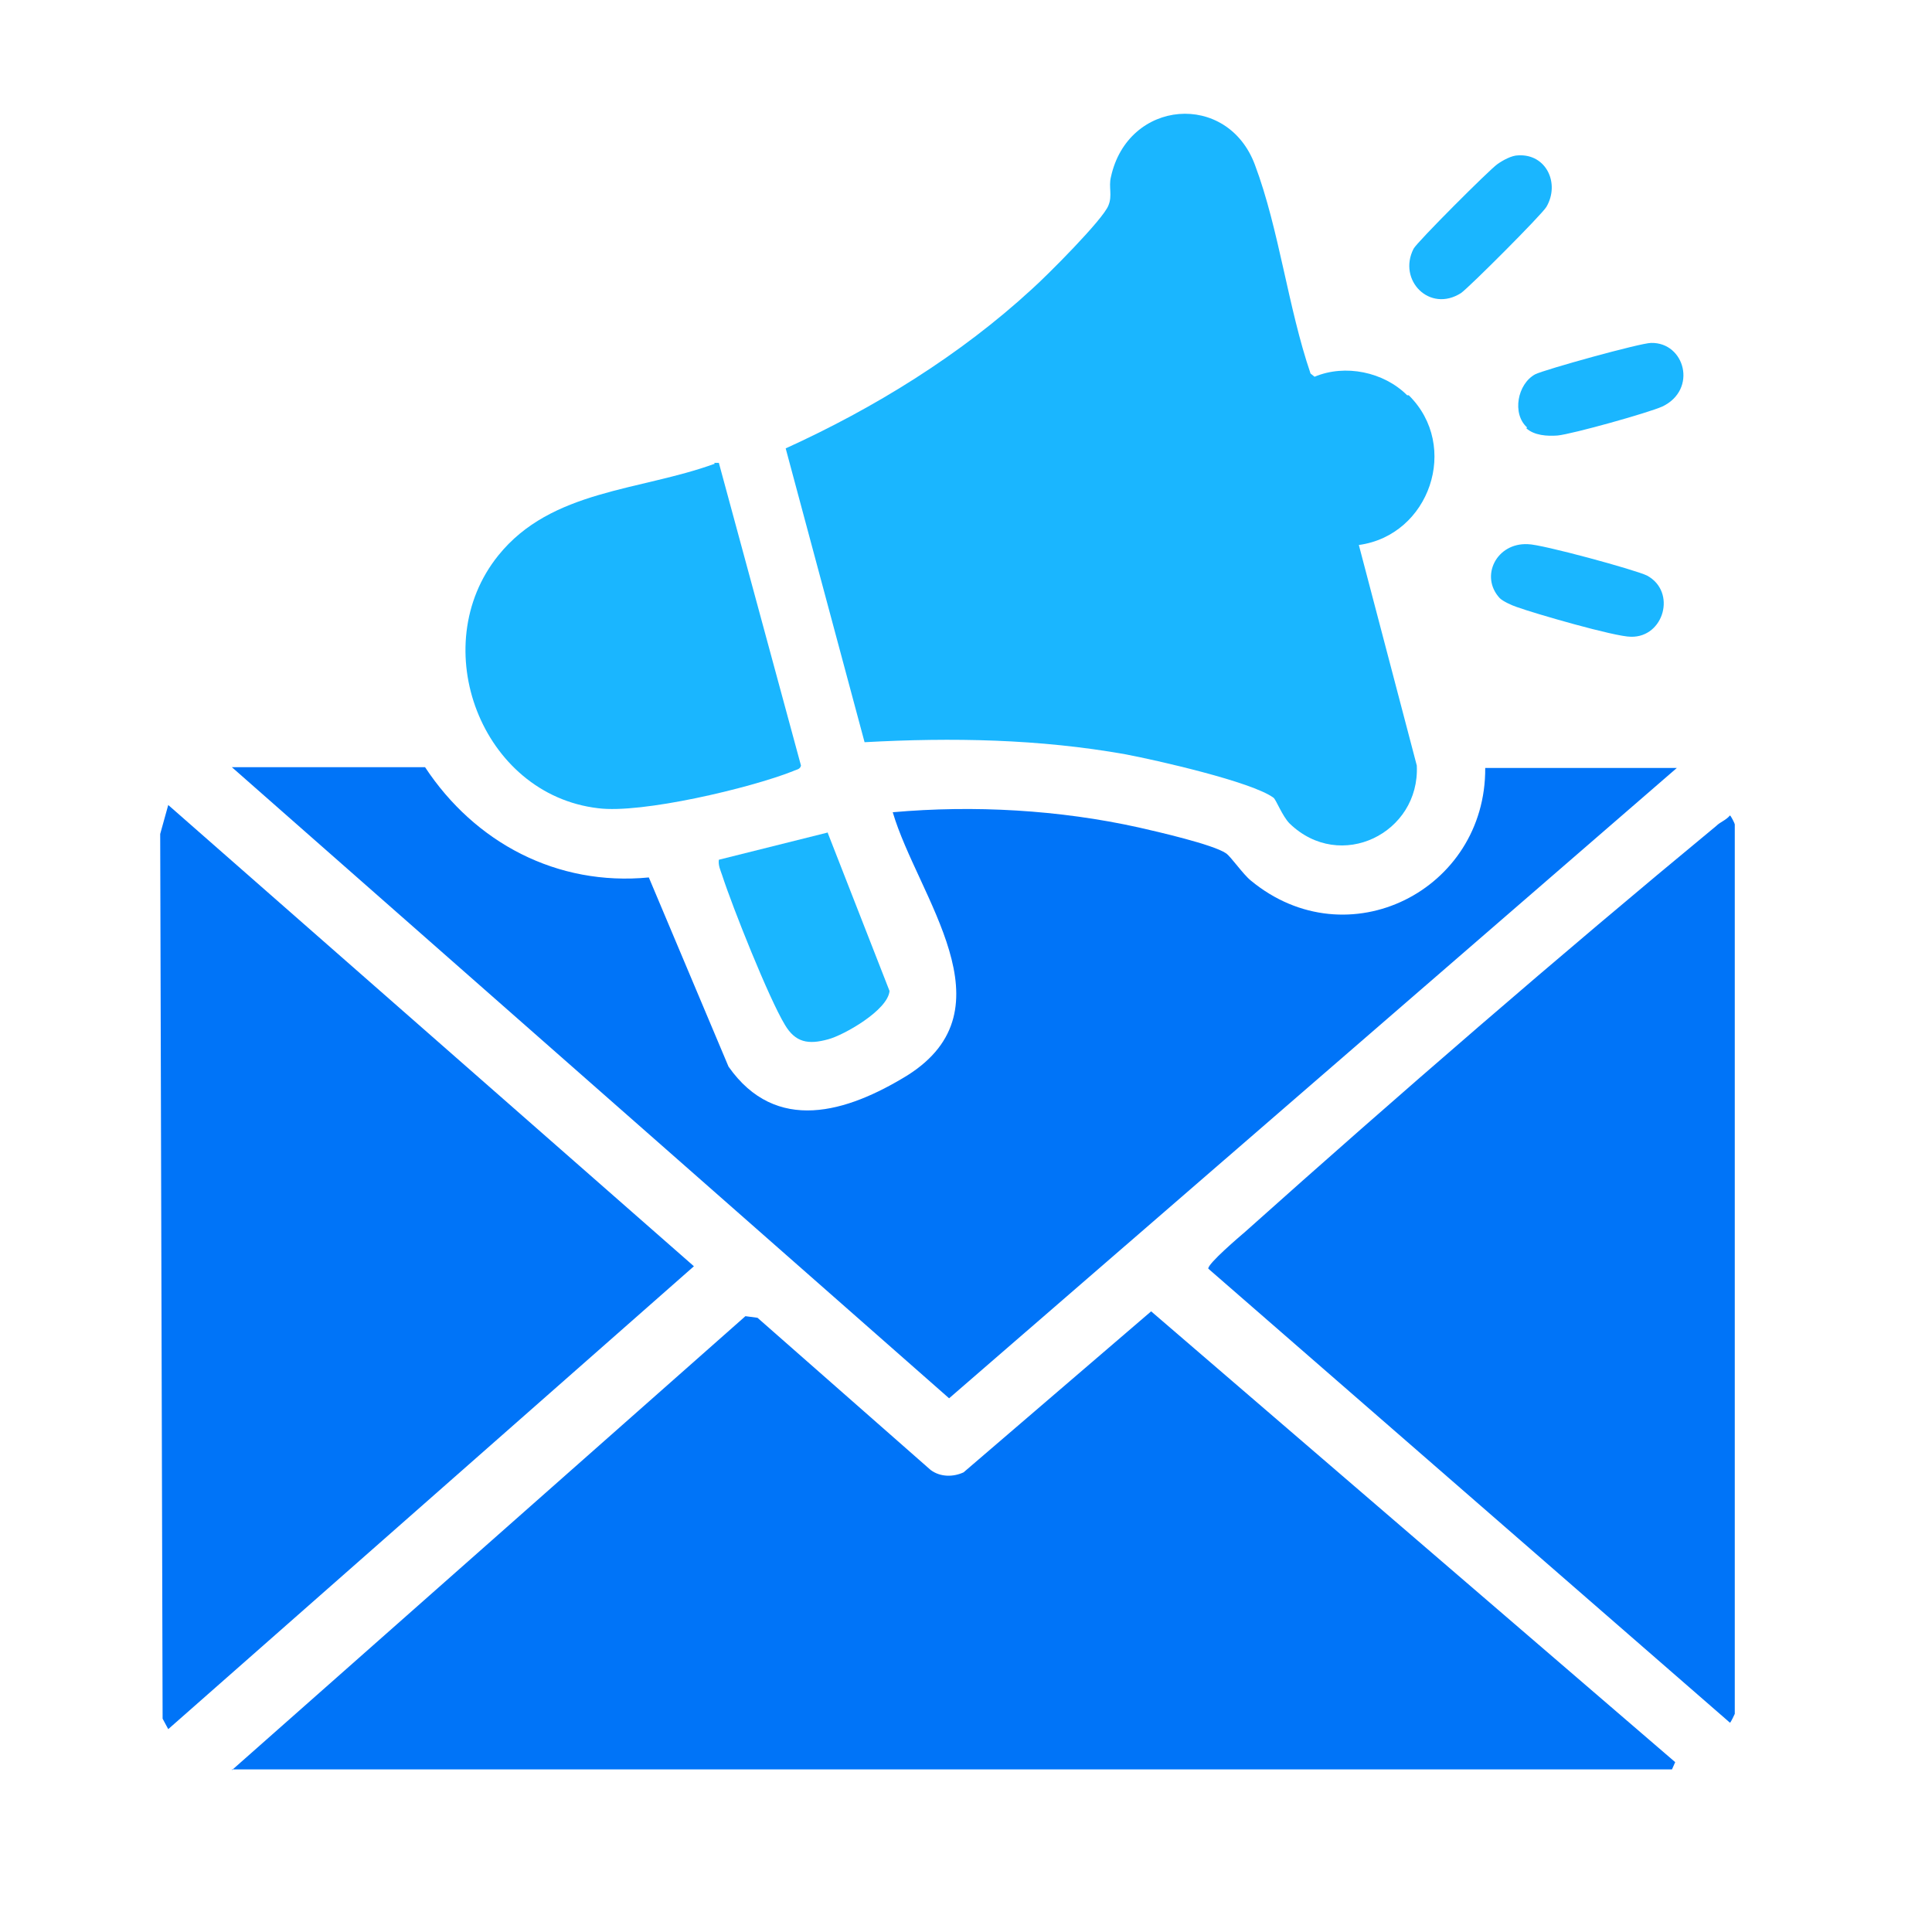 <?xml version="1.0" encoding="UTF-8"?>
<svg id="Layer_1" data-name="Layer 1" xmlns="http://www.w3.org/2000/svg" viewBox="0 0 24 24">
  <defs>
    <style>
      .cls-1 {
        fill: #1ab6ff;
      }

      .cls-2 {
        fill: #0074f8;
      }
    </style>
  </defs>
  <path class="cls-2" d="M2.88,21.99l6.38-5.64.15.02,2.15,1.89c.12.09.28.09.41.03l2.33-2,6.51,5.6s-.04.09-.04.09H2.88Z"/>
  <path class="cls-2" d="M5.28,9.53c.62.94,1.64,1.48,2.78,1.37l.99,2.35c.59.84,1.47.57,2.22.11,1.32-.83.13-2.22-.18-3.27,1.01-.09,2.07-.03,3.06.19.22.05.92.21,1.08.32.06.04.21.26.31.34,1.2.99,2.92.12,2.91-1.4h2.38l-9.04,7.83L2.88,9.53h2.4Z"/>
  <path class="cls-1" d="M17.5,4.91c.64.63.26,1.74-.62,1.86l.72,2.74c.04.84-.95,1.33-1.58.72-.09-.09-.17-.3-.2-.32-.27-.2-1.47-.47-1.84-.54-1.07-.19-2.15-.21-3.24-.15l-.98-3.65c1.1-.5,2.17-1.16,3.06-1.98.18-.16.89-.87.95-1.04.05-.12,0-.23.03-.35.21-.97,1.45-1.07,1.79-.15.3.8.41,1.77.69,2.59l.05.04c.38-.16.86-.06,1.15.23Z"/>
  <polygon class="cls-2" points="2.09 10 8.62 15.73 2.09 21.48 2.02 21.35 1.99 10.36 2.09 10"/>
  <path class="cls-2" d="M21.55,21.29s-.05.11-.06.11l-6.48-5.64c-.01-.06.39-.4.46-.46,1.89-1.69,3.9-3.43,5.85-5.04.05-.05.12-.07.17-.13.01,0,.06.1.06.11v11.06Z"/>
  <path class="cls-1" d="M8.87,5.75h.06s1.02,3.76,1.02,3.76c-.01.05-.06.05-.1.07-.53.21-1.88.53-2.42.46-1.45-.17-2.15-2.01-1.24-3.14.66-.82,1.76-.8,2.69-1.14Z"/>
  <path class="cls-1" d="M10.28,10.34l.77,1.97c-.02.24-.57.55-.76.6-.25.07-.41.04-.54-.18-.2-.33-.65-1.46-.78-1.86-.02-.06-.05-.12-.04-.19l1.36-.34Z"/>
  <path class="cls-1" d="M18.86,1.93c.35-.02.52.35.35.64-.06.1-.96,1-1.06,1.07-.39.25-.79-.16-.59-.55.04-.08.94-.98,1.04-1.05.07-.05.18-.11.26-.11Z"/>
  <path class="cls-1" d="M18.63,7.43c-.25-.27-.04-.69.35-.67.17,0,1.34.32,1.48.39.37.2.21.77-.2.76-.2,0-1.2-.29-1.42-.37-.06-.02-.17-.07-.21-.11Z"/>
  <path class="cls-1" d="M18.97,5.31c-.19-.17-.12-.54.1-.66.12-.06,1.31-.39,1.44-.39.42-.01.58.58.14.79-.18.08-1.11.34-1.3.36-.13.01-.29,0-.39-.09Z"/>
</svg>